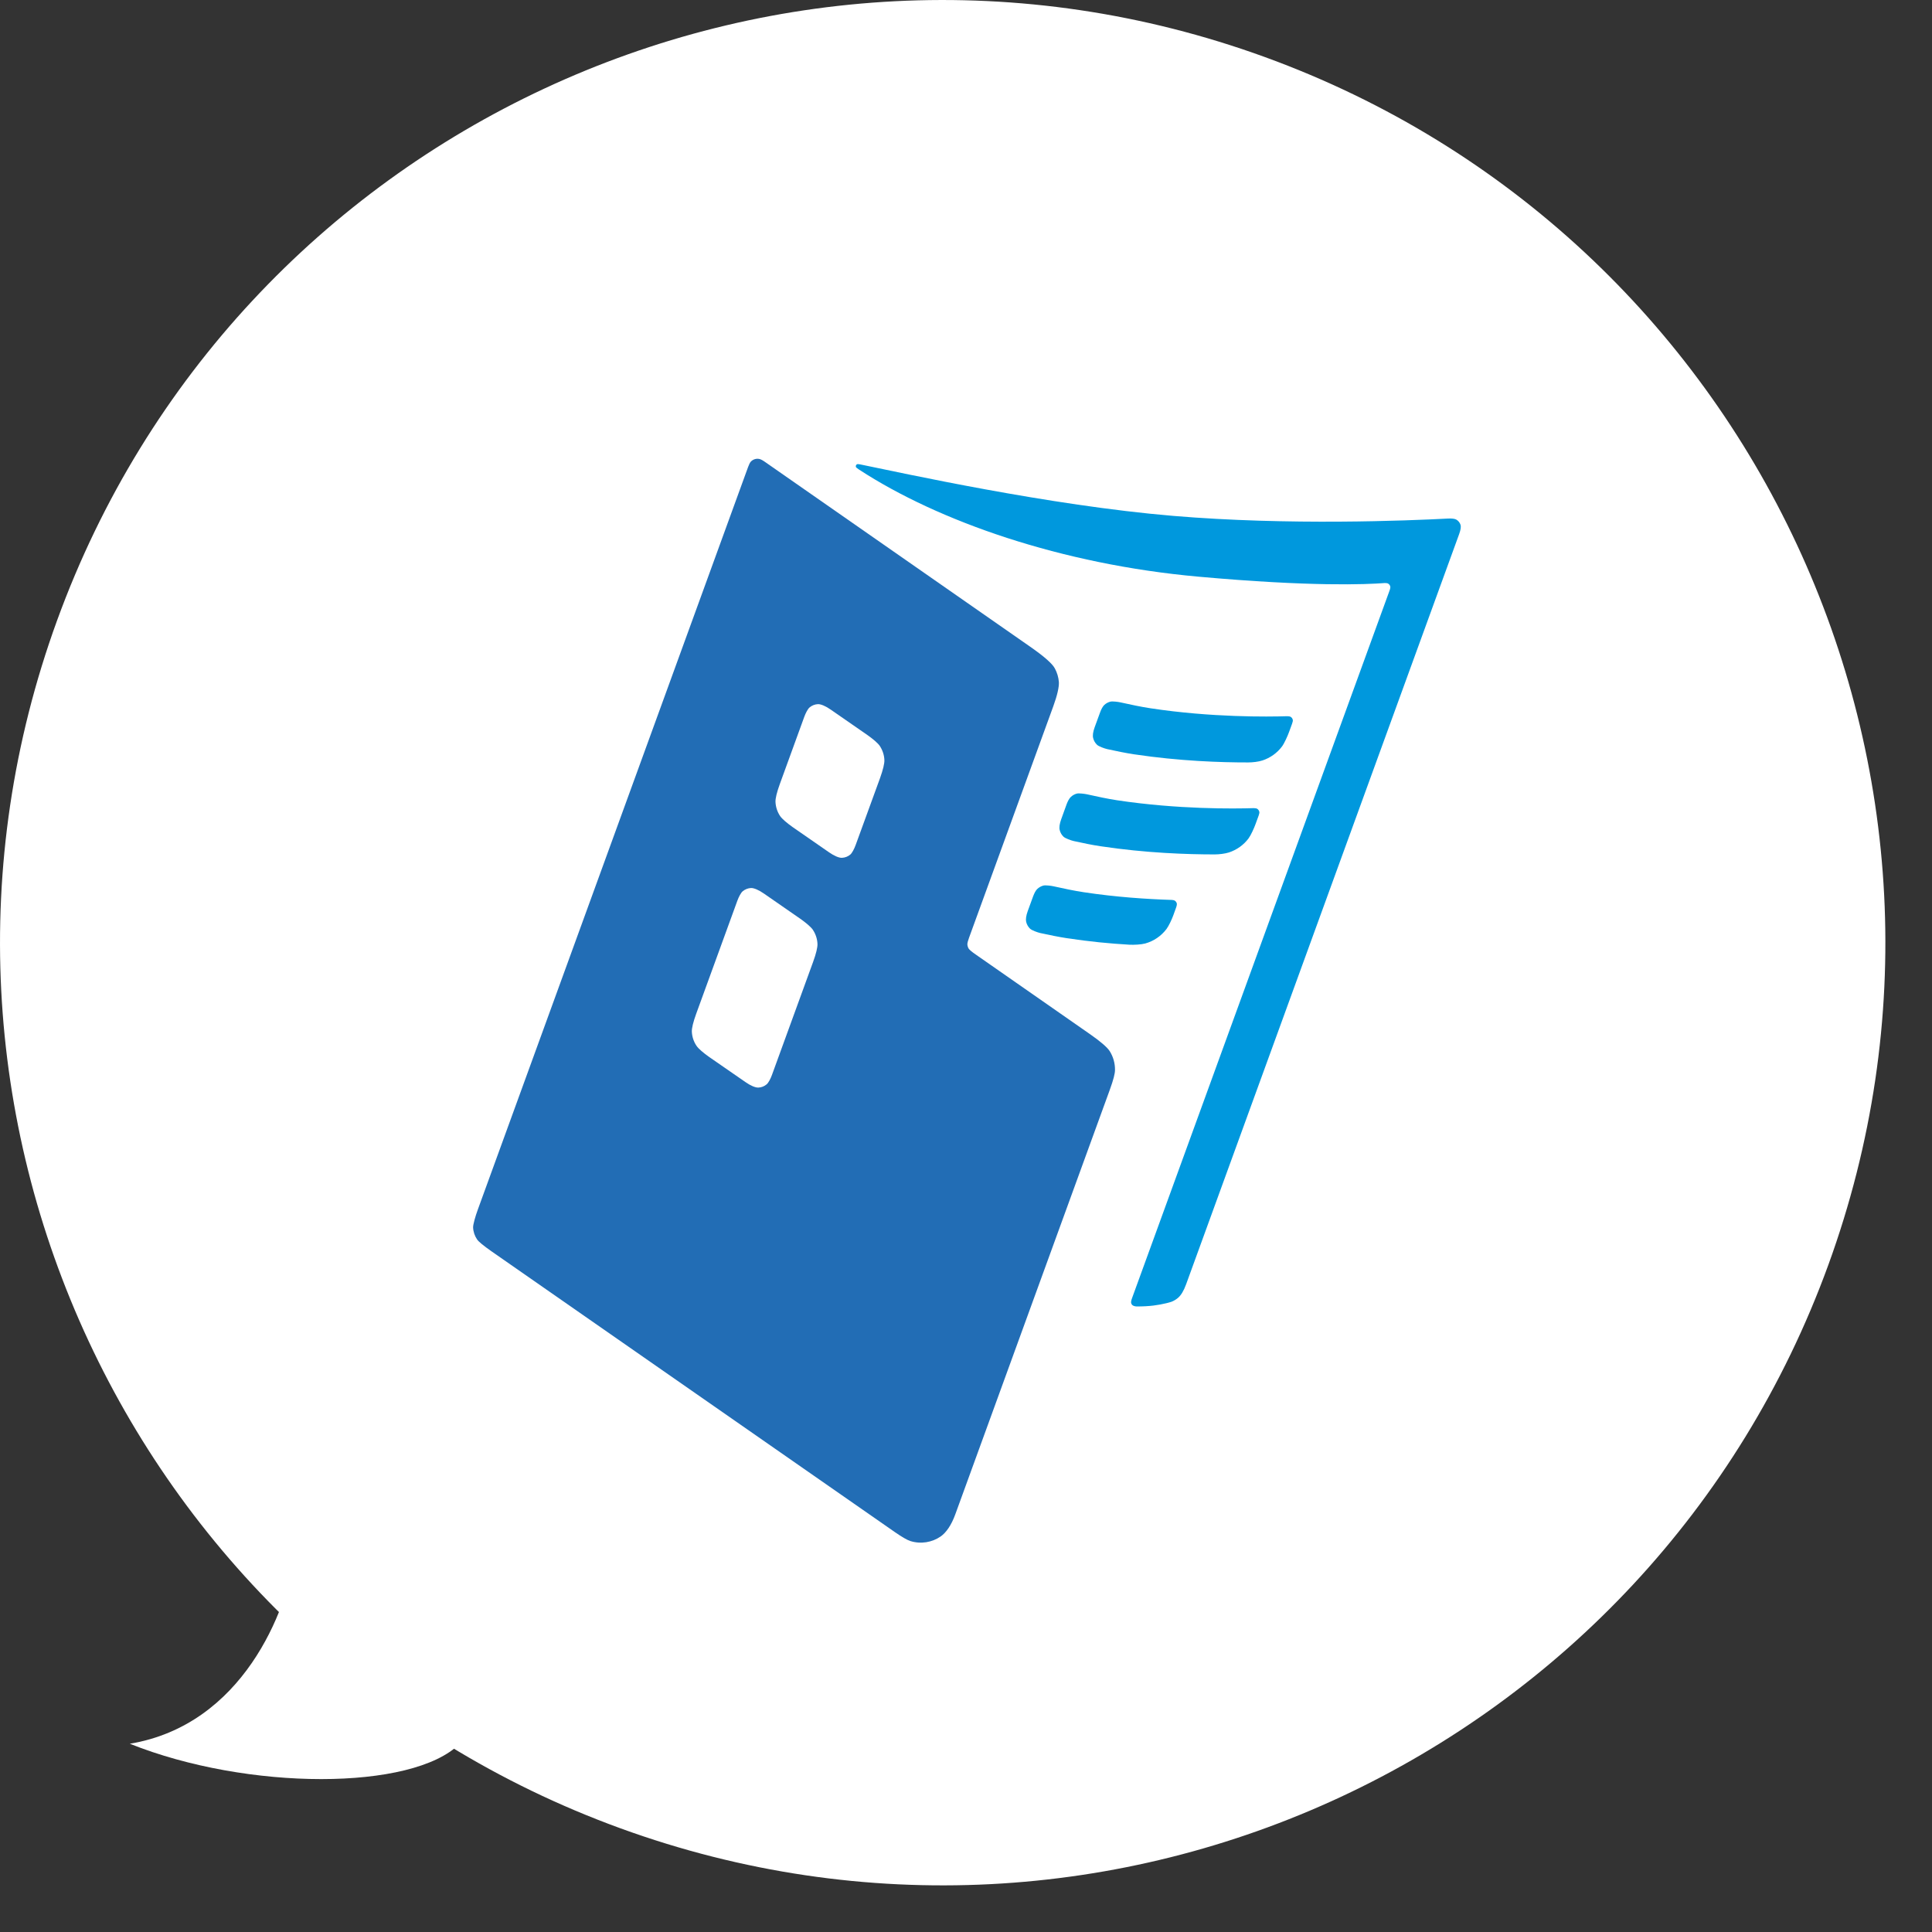 <?xml version="1.0" encoding="utf-8"?>
<svg xmlns="http://www.w3.org/2000/svg" fill="none" height="100%" overflow="visible" preserveAspectRatio="none" style="display: block;" viewBox="0 0 41 41" width="100%">
<rect x="0" y="0" width="41" height="41" fill="#333333" stroke="none"/>
<g id="Vector">
<path d="M38.799 26.846C35.021 37.225 23.545 42.577 13.165 38.799C2.785 35.021 -2.566 23.545 1.212 13.165C4.989 2.785 16.466 -2.566 26.846 1.212C37.225 4.989 42.577 16.466 38.799 26.846Z" fill="white"/>
<path d="M20.564 19.902L22.354 14.984C22.436 14.759 22.478 14.574 22.471 14.474C22.463 14.373 22.434 14.274 22.385 14.184C22.332 14.086 22.171 13.939 21.856 13.72L16.219 9.792C16.173 9.761 16.134 9.742 16.104 9.738C16.04 9.728 15.973 9.752 15.93 9.801C15.914 9.819 15.893 9.864 15.876 9.91L10.143 25.661C10.085 25.819 10.038 25.988 10.04 26.049C10.044 26.141 10.074 26.229 10.126 26.305C10.159 26.352 10.259 26.435 10.432 26.556L18.991 32.514C19.138 32.616 19.25 32.681 19.318 32.703C19.54 32.773 19.78 32.733 19.964 32.605C20.08 32.523 20.189 32.367 20.272 32.139L23.547 23.14C23.632 22.906 23.661 22.786 23.662 22.707C23.664 22.565 23.625 22.426 23.549 22.306C23.498 22.226 23.356 22.103 23.141 21.953L20.716 20.263C20.62 20.198 20.57 20.153 20.556 20.13C20.54 20.102 20.531 20.072 20.529 20.04C20.528 20.015 20.543 19.958 20.564 19.902ZM18.404 15.596C18.525 15.681 18.63 15.77 18.669 15.828C18.729 15.918 18.764 16.022 18.768 16.13C18.771 16.203 18.739 16.336 18.676 16.512L18.157 17.936C18.128 18.015 18.082 18.103 18.046 18.134C17.996 18.177 17.933 18.201 17.867 18.204C17.805 18.207 17.702 18.163 17.593 18.087L16.821 17.552C16.701 17.467 16.596 17.378 16.556 17.319C16.496 17.23 16.462 17.125 16.457 17.018C16.454 16.944 16.486 16.812 16.55 16.636L17.068 15.212C17.097 15.132 17.143 15.045 17.179 15.014C17.229 14.971 17.293 14.946 17.358 14.943C17.42 14.941 17.524 14.985 17.632 15.061L18.404 15.596ZM16.984 19.498C17.105 19.583 17.209 19.672 17.249 19.73C17.309 19.82 17.344 19.924 17.348 20.032C17.351 20.105 17.319 20.238 17.255 20.414L16.382 22.812C16.354 22.891 16.307 22.979 16.271 23.01C16.221 23.053 16.158 23.078 16.093 23.08C16.031 23.083 15.927 23.039 15.819 22.963L15.046 22.428C14.926 22.343 14.821 22.254 14.782 22.195C14.721 22.106 14.687 22.001 14.682 21.894C14.679 21.82 14.711 21.688 14.775 21.512L15.648 19.114C15.677 19.034 15.723 18.947 15.759 18.916C15.809 18.873 15.873 18.848 15.938 18.845C16 18.843 16.103 18.887 16.212 18.963L16.984 19.498Z" fill="#226DB5"/>
<path d="M24.121 27.725C24.404 27.726 24.582 27.696 24.752 27.656C24.776 27.65 24.84 27.634 24.862 27.625C24.914 27.604 24.961 27.576 25.002 27.54C25.063 27.487 25.12 27.395 25.171 27.255L30.967 11.33C30.999 11.241 31.007 11.177 30.995 11.138C30.98 11.091 30.948 11.051 30.904 11.026C30.873 11.008 30.805 11.001 30.739 11.004C29.88 11.049 27.349 11.154 24.899 10.948C22.261 10.727 19.131 10.034 18.253 9.855C18.224 9.849 18.196 9.847 18.188 9.852C18.166 9.862 18.156 9.889 18.164 9.911C18.168 9.92 18.191 9.94 18.233 9.967C19.913 11.063 22.523 11.977 25.434 12.238C27.823 12.453 28.993 12.403 29.385 12.373C29.407 12.371 29.443 12.375 29.46 12.386C29.481 12.399 29.496 12.419 29.503 12.443C29.508 12.461 29.505 12.487 29.488 12.534L24.022 27.553C24.005 27.601 24 27.635 24.005 27.653C24.009 27.669 24.017 27.683 24.028 27.694C24.046 27.713 24.092 27.725 24.121 27.725Z" fill="#0098DD"/>
<path d="M27.354 15.539C27.326 15.617 27.255 15.775 27.207 15.84C27.103 15.979 26.957 16.084 26.791 16.138C26.707 16.166 26.581 16.18 26.489 16.18C25.914 16.181 25.027 16.152 24.062 16.007C23.886 15.98 23.701 15.942 23.495 15.897C23.439 15.884 23.316 15.841 23.279 15.804C23.239 15.765 23.21 15.715 23.198 15.661C23.185 15.608 23.195 15.532 23.231 15.432L23.345 15.12C23.369 15.052 23.401 14.994 23.431 14.964C23.468 14.928 23.514 14.903 23.564 14.89C23.607 14.879 23.729 14.894 23.775 14.905C23.99 14.953 24.219 15.001 24.417 15.031C25.71 15.227 26.906 15.212 27.315 15.199C27.335 15.198 27.374 15.203 27.389 15.212C27.415 15.227 27.432 15.254 27.436 15.283C27.438 15.298 27.431 15.327 27.42 15.358L27.354 15.539Z" fill="#0098DD"/>
<path d="M26.644 17.49C26.616 17.569 26.545 17.726 26.497 17.791C26.393 17.931 26.247 18.035 26.081 18.09C25.997 18.117 25.871 18.132 25.779 18.132C25.203 18.132 24.317 18.104 23.352 17.958C23.176 17.932 22.99 17.893 22.785 17.848C22.728 17.835 22.606 17.792 22.568 17.755C22.528 17.716 22.5 17.666 22.488 17.613C22.475 17.56 22.485 17.483 22.521 17.384L22.634 17.071C22.659 17.003 22.691 16.945 22.721 16.916C22.757 16.88 22.803 16.854 22.853 16.841C22.897 16.83 23.018 16.846 23.065 16.856C23.279 16.904 23.509 16.953 23.707 16.983C25 17.178 26.196 17.163 26.604 17.15C26.624 17.15 26.664 17.154 26.679 17.163C26.704 17.179 26.722 17.205 26.726 17.235C26.728 17.249 26.721 17.278 26.71 17.309L26.644 17.49Z" fill="#0098DD"/>
<path d="M22.642 19.91C22.466 19.883 22.28 19.845 22.074 19.8C22.018 19.787 21.896 19.744 21.858 19.707C21.818 19.668 21.79 19.618 21.777 19.564C21.765 19.512 21.774 19.435 21.81 19.335L21.924 19.023C21.949 18.955 21.98 18.897 22.01 18.868C22.047 18.832 22.093 18.806 22.143 18.793C22.186 18.782 22.308 18.797 22.355 18.808C22.569 18.856 22.798 18.904 22.997 18.934C23.683 19.038 24.337 19.081 24.87 19.098C24.889 19.099 24.916 19.104 24.93 19.113C24.951 19.126 24.966 19.146 24.973 19.17C24.978 19.188 24.973 19.222 24.958 19.262L24.898 19.428C24.869 19.508 24.804 19.649 24.755 19.715C24.642 19.864 24.484 19.972 24.304 20.022C24.215 20.046 24.063 20.053 23.967 20.048C23.542 20.023 23.127 19.983 22.642 19.91Z" fill="#0098DD"/>
<path d="M2.755 37.005C5.155 36.605 6.089 34.172 6.255 33.005C7.755 34.005 10.556 36.206 9.755 37.005C8.755 38.005 5.255 38.005 2.755 37.005Z" fill="white"/>
</g>
</svg>